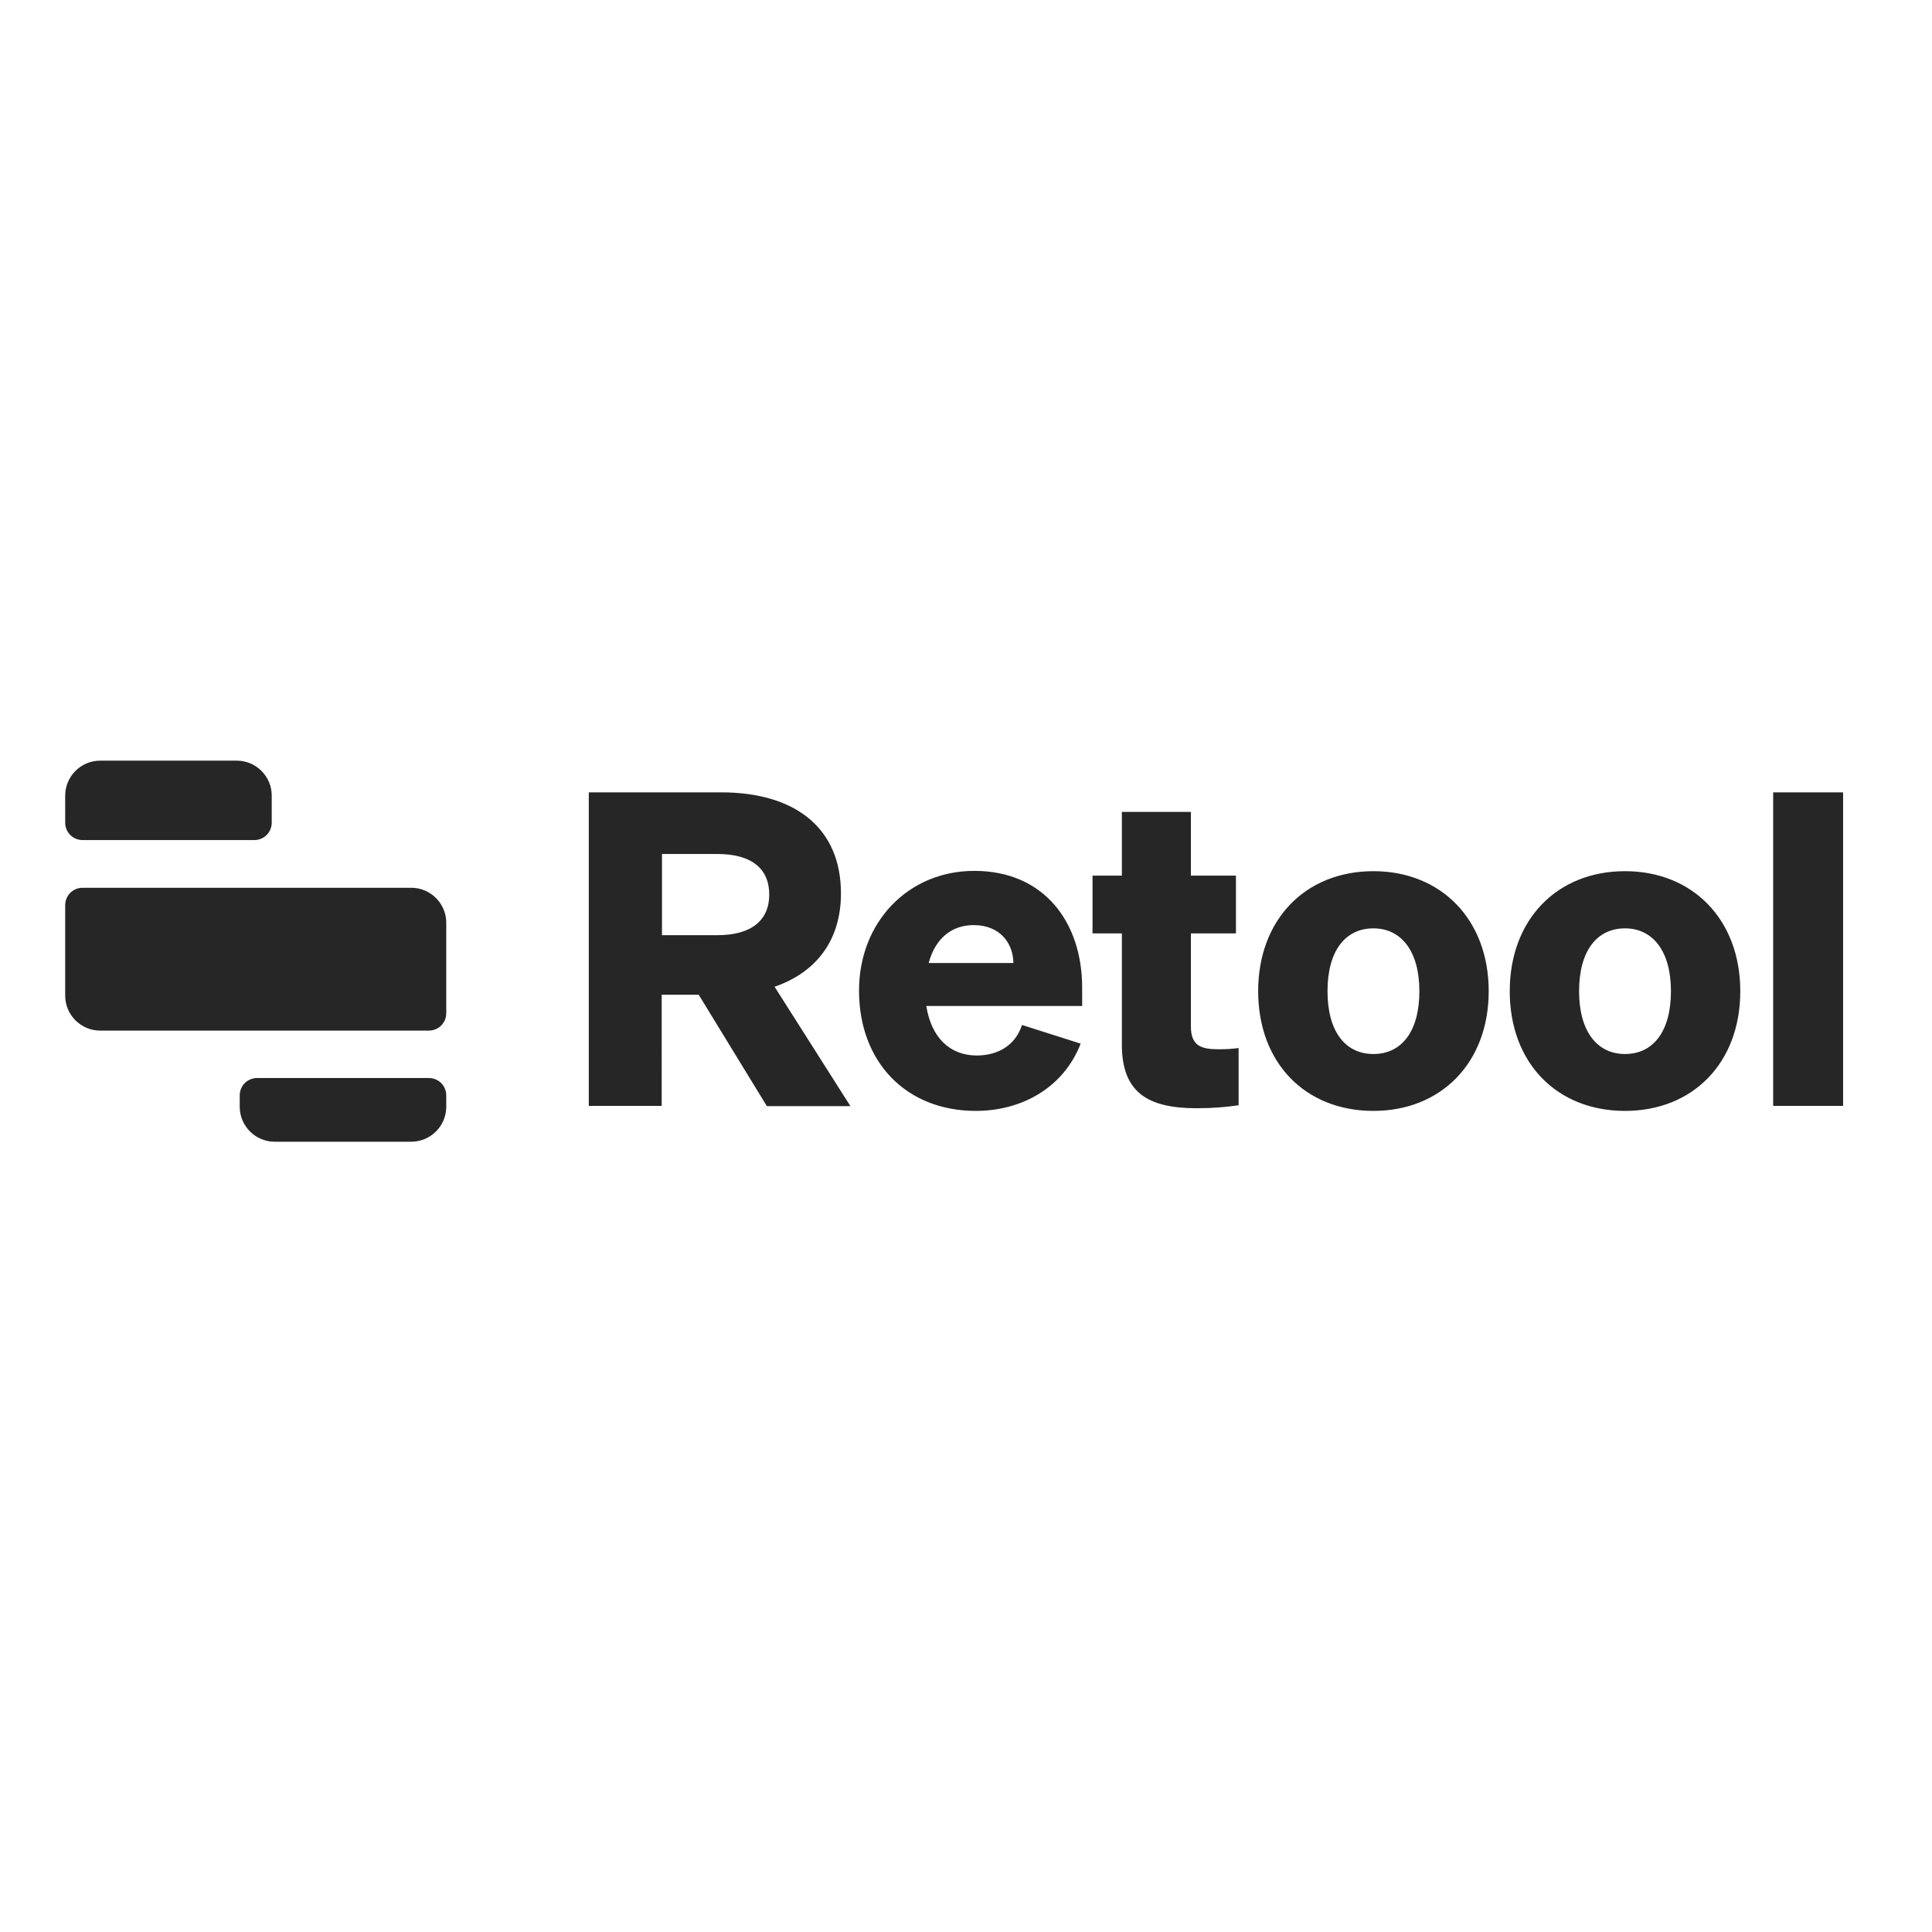 <?xml version="1.0" encoding="utf-8"?>
<!-- Generator: Adobe Illustrator 19.2.1, SVG Export Plug-In . SVG Version: 6.00 Build 0)  -->
<svg version="1.1" id="layer" xmlns="http://www.w3.org/2000/svg" xmlns:xlink="http://www.w3.org/1999/xlink" x="0px" y="0px"
	 viewBox="0 0 652 652" style="enable-background:new 0 0 652 652;" xml:space="preserve">
<style type="text/css">
	.st0{fill:#262626;}
</style>
<path class="st0" d="M22,268.5c0-6.5,5.3-11.8,11.8-11.8h46.1c6.5,0,11.8,5.3,11.8,11.8v9.1c0,3.3-2.6,5.9-5.9,5.9H27.9
	c-3.3,0-5.9-2.6-5.9-5.9V268.5z M22,305.5c0-3.3,2.6-5.9,5.9-5.9h110.9c6.5,0,11.8,5.3,11.8,11.8v30.5c0,3.3-2.6,5.9-5.9,5.9H33.8
	c-6.5,0-11.8-5.3-11.8-11.8V305.5z M80.9,369.7c0-3.3,2.6-5.9,5.9-5.9h57.9c3.3,0,5.9,2.6,5.9,5.9v3.8c0,6.5-5.3,11.8-11.8,11.8
	H92.7c-6.5,0-11.8-5.3-11.8-11.8V369.7z M223.4,335.7h12.4l23,37.6h28.2L261.4,333c14.2-4.9,22.4-15.8,22.4-31.5
	c0-22.1-15.5-34.1-40.4-34.1h-44.7v105.8h24.6V335.7z M223.4,315.6v-27.4h18.7c11.6,0,17.5,5,17.5,13.7c0,8.6-5.9,13.7-17.5,13.7
	H223.4z M329.3,374.9c15.5,0,29.6-7.8,35.4-22.7l-19.8-6.3c-2.2,6.8-8,10.3-15.3,10.3c-9,0-15.3-6-17-16.7h52.6v-6.2
	c0-22-12.8-39.4-36.4-39.4c-22.4,0-38.9,17.4-38.9,40.4C289.9,358.5,305.9,374.9,329.3,374.9z M328.6,312.2
	c8.7,0,13.3,5.9,13.4,12.8h-28.6C315.7,316.5,321.3,312.2,328.6,312.2z M378.6,352.5c0,15.9,8.4,21.5,25.2,21.5c5.6,0,10-0.4,14.2-1
	v-19.3c-2.7,0.3-4,0.4-6.8,0.4c-5.9,0-9.3-1.2-9.3-7.7V315h15.2v-19.5h-15.2v-21.5h-23.3v21.5h-9.9V315h9.9V352.5z M502.4,334.5
	c0-24.2-16.1-40.5-38.9-40.5c-23,0-38.9,16.4-38.9,40.5c0,24.2,15.9,40.4,38.9,40.4C486.3,374.9,502.4,358.7,502.4,334.5z
	 M448,334.5c0-13.6,6-21.2,15.5-21.2c9.4,0,15.5,7.7,15.5,21.2c0,13.6-6,21.2-15.5,21.2C454,355.7,448,348.1,448,334.5z
	 M587.3,334.5c0-24.2-16.1-40.5-38.9-40.5c-23,0-38.9,16.4-38.9,40.5c0,24.2,15.9,40.4,38.9,40.4
	C571.3,374.9,587.3,358.7,587.3,334.5z M532.9,334.5c0-13.6,6-21.2,15.5-21.2c9.4,0,15.5,7.7,15.5,21.2c0,13.6-6,21.2-15.5,21.2
	C539,355.7,532.9,348.1,532.9,334.5z M622,267.4h-23.6v105.8H622V267.4z"/>
</svg>
